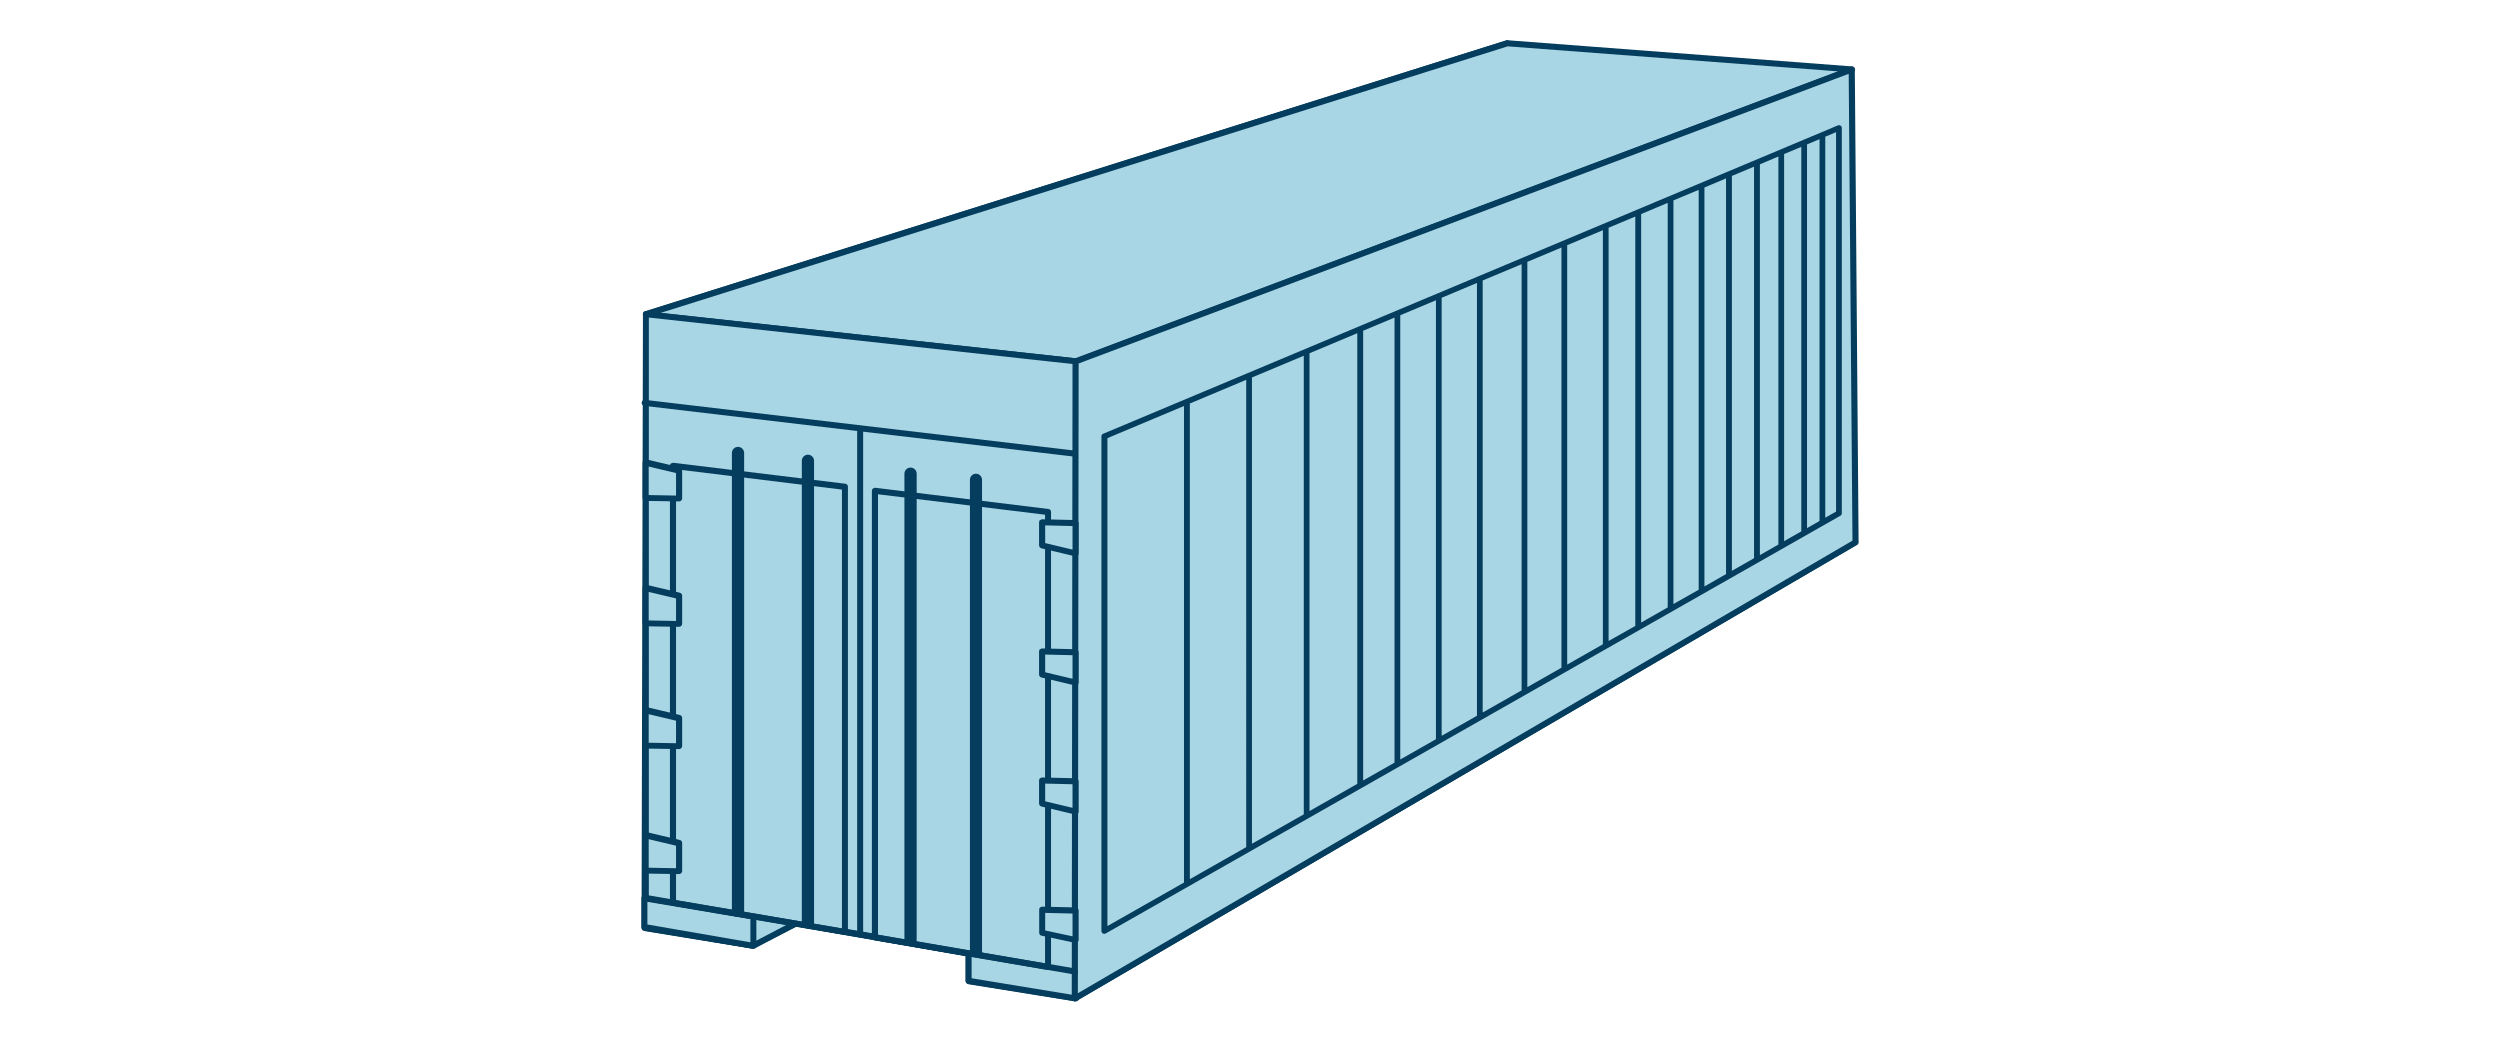 <?xml version="1.0" encoding="UTF-8"?>
<svg id="Layer_1" data-name="Layer 1" xmlns="http://www.w3.org/2000/svg" viewBox="0 0 192 80">
  <defs>
    <style>
      .cls-1 {
        fill: #043d5d;
        fill-rule: evenodd;
      }

      .cls-2 {
        fill: #a9d6e5;
      }
    </style>
  </defs>
  <path class="cls-2" d="m115.76,3.32v34.88l-66.25,33,.11-47.07L115.76,3.32Z"/>
  <path class="cls-1" d="m115.9,3.14c.06.04.09.11.09.19v34.88c0,.09-.05.17-.13.21l-66.25,33c-.07.04-.16.03-.23-.01-.07-.04-.11-.12-.11-.2l.11-47.07c0-.1.07-.19.16-.22L115.69,3.1c.07-.02.15,0,.21.03ZM49.85,24.31l-.11,46.52,65.78-32.77V3.64L49.85,24.31Z"/>
  <path class="cls-2" d="m115.76,3.32l26.46,2.01-59.57,22.43-33.04-3.62L115.76,3.32Z"/>
  <path class="cls-1" d="m115.69,3.1s.06-.01.09-.01l26.46,2.01c.11,0,.2.09.21.2.02.11-.05.21-.15.25l-59.57,22.42s-.07.02-.11.01l-33.04-3.62c-.11-.01-.2-.1-.21-.21-.01-.11.06-.21.16-.24L115.69,3.1Zm.1.46L50.74,24.03l31.88,3.49,58.54-22.04-25.37-1.92Z"/>
  <path class="cls-2" d="m142.48,41.63l-26.72-3.43-66.26,33.05,8.26,1.35,3.39-1.71,13.25,2.34v2.12l8.16,1.31,59.92-35.03Z"/>
  <path class="cls-1" d="m115.66,38s.09-.03.13-.02l26.72,3.43c.1.01.18.09.2.18.02.1-.03.2-.11.25l-59.92,35.03s-.1.04-.15.03l-8.16-1.31c-.11-.02-.2-.12-.2-.23v-1.92l-12.98-2.29-3.32,1.68s-.09.03-.14.02l-8.26-1.35c-.1-.02-.18-.09-.19-.19-.02-.1.04-.2.13-.24l66.26-33.05Zm.14.45l-65.55,32.7,7.48,1.22,3.32-1.68s.1-.03.15-.02l13.25,2.34c.11.02.19.12.19.23v1.92l7.88,1.26,59.26-34.64-25.97-3.33Z"/>
  <path class="cls-2" d="m49.6,71.27l8.26,1.35,3.29-1.73,13.23,2.31v2.12l8.26,1.35V27.75l-33.04-3.62v47.14Z"/>
  <path class="cls-1" d="m49.44,23.96s.11-.07.18-.06l33.04,3.62c.12.01.21.11.21.23v48.92c0,.07-.03.13-.08.18-.05.04-.12.06-.19.05l-8.26-1.35c-.11-.02-.19-.12-.19-.23v-1.92l-12.95-2.26-3.22,1.69s-.1.03-.15.02l-8.26-1.35c-.11-.02-.19-.12-.19-.23V24.14c0-.07.03-.13.08-.17Zm.39.43v46.68l7.99,1.31,3.23-1.69s.1-.03.15-.02l13.23,2.31c.11.02.19.12.19.23v1.92l7.79,1.28V27.96l-32.57-3.57Z"/>
  <path class="cls-2" d="m49.49,71.2l8.37,1.45v-2.25l-8.37-1.4v2.21Z"/>
  <path class="cls-1" d="m49.34,68.81c.05-.04.12-.06.19-.05l8.37,1.4c.11.02.19.12.19.23v2.25c0,.07-.03.13-.08.18-.05.04-.12.06-.19.05l-8.37-1.45c-.11-.02-.19-.12-.19-.23v-2.21c0-.07.03-.13.08-.18Zm.38.45v1.74l7.91,1.37v-1.78l-7.91-1.33Z"/>
  <path class="cls-2" d="m142.51,41.65l-.29-36.32-59.61,22.42-.06,48.92,59.96-35.03Z"/>
  <path class="cls-1" d="m142.35,5.14c.06.04.1.11.1.19l.29,36.32c0,.08-.04.16-.12.2l-59.96,35.03c-.07.04-.16.04-.23,0-.07-.04-.12-.12-.12-.2l.06-48.92c0-.1.06-.18.15-.22l59.61-22.42c.07-.03.15-.02.21.03Zm-59.51,22.78l-.06,48.36,59.49-34.76-.29-35.85-59.15,22.25Z"/>
  <path class="cls-1" d="m66.06,32.89c.13,0,.23.1.23.23v38.63c0,.13-.1.23-.23.23s-.23-.1-.23-.23v-38.63c0-.13.1-.23.23-.23Z"/>
  <path class="cls-2" d="m67.19,72l13.3,2.27v-34.94l-13.3-1.63v34.3Z"/>
  <path class="cls-1" d="m67.04,37.52s.12-.06.18-.06l13.3,1.63c.12.01.2.11.2.23v34.94c0,.07-.03.13-.08.18-.05.04-.12.06-.19.05l-13.3-2.27c-.11-.02-.19-.12-.19-.23v-34.3c0-.07.03-.13.08-.17Zm.39.44v33.84l12.83,2.19v-34.46l-12.83-1.57Z"/>
  <path class="cls-1" d="m141.35,9.64c.06.04.1.11.1.18v29.6c0,.08-.04.15-.11.19l-56.42,32.08c-.07.04-.15.04-.22,0-.07-.04-.11-.11-.11-.19v-37.99c0-.09.05-.17.14-.2l56.42-23.68c.07-.03.15-.02.21.02Zm-1.17.86v29.26l.83-.47V10.15l-.83.35Zm-.44,29.51V10.69l-.96.4v29.47l.96-.55Zm-1.4.8V11.28l-1.32.55v29.73l1.32-.75Zm-1.76,1V12.02l-1.42.6v30.01l1.42-.81Zm-1.87,1.06V12.8l-1.7.71v30.33l1.7-.97Zm-2.15,1.22V13.7l-1.66.7v30.64l1.66-.95Zm-2.1,1.2V14.58l-1.94.81v31l1.94-1.1Zm-2.38,1.36V15.58l-2.04.86v31.37l2.04-1.16Zm-2.49,1.41v-31.43l-2.05.86v31.74l2.05-1.16Zm-2.49,1.42v-31.8l-2.74,1.15v32.21l2.74-1.56Zm-3.18,1.81V19.01l-2.62,1.1v32.66l2.62-1.49Zm-3.06,1.74V20.29l-2.99,1.25v33.18l2.99-1.7Zm-3.43,1.95V21.73l-2.71,1.14v33.64l2.71-1.54Zm-3.15,1.79V23.06l-2.74,1.15v34.12l2.74-1.56Zm-3.18,1.81V24.39l-2.41,1.01v34.54l2.41-1.37Zm-2.86,1.62V25.59l-3.67,1.54v35.16l3.67-2.09Zm-4.11,2.34V27.32l-3.98,1.67v35.81l3.98-2.26Zm-4.42,2.51V29.17l-4.33,1.82v36.53l4.33-2.46Zm-4.78,2.72V31.18l-5.88,2.47v37.47l5.88-3.34Z"/>
  <path class="cls-2" d="m51.69,69.33l13.21,2.24v-34.18l-13.21-1.61v33.56Z"/>
  <path class="cls-1" d="m51.53,35.6s.12-.06.18-.06l13.21,1.61c.12.01.2.11.2.23v34.18c0,.07-.03.13-.08.18-.05.04-.12.06-.19.05l-13.21-2.24c-.11-.02-.19-.12-.19-.23v-33.56c0-.07.03-.13.08-.17Zm.39.44v33.1s12.74,2.16,12.74,2.16v-33.7l-12.74-1.56Z"/>
  <path class="cls-1" d="m62.05,34.92c.26,0,.47.21.47.47v35.44c0,.26-.21.47-.47.47s-.47-.21-.47-.47v-35.44c0-.26.21-.47.47-.47Z"/>
  <path class="cls-1" d="m56.68,34.32c.26,0,.47.21.47.47v35.46c0,.26-.21.16-.47.16s-.47-.21-.47-.47v-35.15c0-.26.21-.47.47-.47Z"/>
  <path class="cls-1" d="m69.93,35.91c.26,0,.47.21.47.47v35.8c0,.26-.21.47-.47.47s-.47-.21-.47-.47v-35.8c0-.26.21-.47.47-.47Z"/>
  <path class="cls-1" d="m74.95,36.38c.26,0,.47.21.47.47v36.33c0,.26-.23.18-.49.18s-.44.07-.44-.18v-36.33c0-.26.21-.47.47-.47Z"/>
  <path class="cls-2" d="m80.03,41.9l2.57.61v-2.33l-2.57-.06v1.78Z"/>
  <path class="cls-1" d="m79.87,39.95s.11-.07.17-.07l2.57.06c.13,0,.23.11.23.23v2.33c0,.07-.03.14-.09.18-.06.04-.13.06-.2.04l-2.57-.61c-.1-.02-.18-.12-.18-.23v-1.78c0-.06.03-.12.07-.17Zm.4.4v1.36l2.1.5v-1.81l-2.1-.05Z"/>
  <path class="cls-2" d="m52.15,38.29l-2.57-.04v-2.71l2.57.61v2.15Z"/>
  <path class="cls-1" d="m49.44,35.35c-.06.04-.09.11-.09.18v2.71c0,.13.1.23.23.23l2.57.04c.06,0,.12-.02.17-.07.04-.04.07-.1.07-.17v-2.15c0-.11-.07-.2-.18-.23l-2.57-.61c-.07-.02-.14,0-.2.04Zm2.48.98v1.73l-2.1-.04v-2.19l2.1.5Z"/>
  <path class="cls-2" d="m52.15,47.92l-2.57-.04v-2.71l2.57.61v2.15Z"/>
  <path class="cls-1" d="m49.44,44.98c-.06.04-.09.11-.09.18v2.71c0,.13.1.23.23.23l2.57.04c.06,0,.12-.02.17-.07.04-.04.07-.1.07-.17v-2.15c0-.11-.07-.2-.18-.23l-2.57-.61c-.07-.02-.14,0-.2.04Zm2.48.98v1.73l-2.1-.04v-2.19l2.1.5Z"/>
  <path class="cls-2" d="m52.15,57.31l-2.57-.04v-2.71l2.57.61v2.15Z"/>
  <path class="cls-1" d="m49.44,54.37c-.06.04-.09.11-.09.18v2.71c0,.13.1.23.23.23l2.57.04c.06,0,.12-.02.17-.07.04-.04.07-.1.07-.17v-2.15c0-.11-.07-.2-.18-.23l-2.57-.61c-.07-.02-.14,0-.2.04Zm2.48.98v1.73l-2.1-.04v-2.19l2.1.5Z"/>
  <path class="cls-2" d="m52.15,66.91l-2.57-.04v-2.71l2.57.61v2.15Z"/>
  <path class="cls-1" d="m49.44,63.97c-.06.04-.09.11-.09.18v2.71c0,.13.1.23.23.23l2.57.04c.06,0,.12-.02.17-.07.04-.04.07-.1.07-.17v-2.15c0-.11-.07-.2-.18-.23l-2.57-.61c-.07-.02-.14,0-.2.04Zm2.48.98v1.73l-2.1-.04v-2.19l2.1.5Z"/>
  <path class="cls-2" d="m80.03,51.82l2.57.61v-2.33l-2.57-.06v1.78Z"/>
  <path class="cls-1" d="m79.87,49.87s.11-.07.17-.07l2.57.06c.13,0,.23.11.23.23v2.33c0,.07-.03.14-.09.18-.06.04-.13.06-.2.04l-2.57-.61c-.1-.02-.18-.12-.18-.23v-1.78c0-.06.03-.12.07-.17Zm.4.4v1.36l2.1.5v-1.81l-2.1-.05Z"/>
  <path class="cls-2" d="m80.03,61.73l2.57.61v-2.33l-2.57-.06v1.78Z"/>
  <path class="cls-1" d="m79.87,59.78s.11-.07.17-.07l2.57.06c.13,0,.23.11.23.23v2.33c0,.07-.03.14-.09.18-.06.04-.13.06-.2.04l-2.57-.61c-.1-.02-.18-.12-.18-.23v-1.78c0-.06.03-.12.07-.17Zm.4.4v1.36l2.1.5v-1.81l-2.1-.05Z"/>
  <path class="cls-2" d="m80.03,71.65l2.57.55v-2.26l-2.57-.06v1.78Z"/>
  <path class="cls-1" d="m79.87,69.7s.11-.07.17-.07l2.57.06c.13,0,.23.11.23.23v2.26c0,.07-.03.14-.09.18-.05.04-.13.06-.19.05l-2.57-.55c-.11-.02-.18-.12-.18-.23v-1.78c0-.06.03-.12.07-.17Zm.4.4v1.36l2.1.45v-1.75l-2.1-.05Z"/>
  <path class="cls-1" d="m49.28,30.91c.02-.13.13-.22.26-.2l33.03,3.9c.13.02.22.13.2.26-.02.13-.13.22-.26.2l-33.03-3.9c-.13-.02-.22-.13-.2-.26Z"/>
  <path class="cls-1" d="m49.29,68.91c.02-.13.14-.21.27-.19l33.03,5.66c.13.02.21.14.19.27s-.14.21-.27.19l-33.03-5.66c-.13-.02-.21-.14-.19-.27Z"/>
</svg>